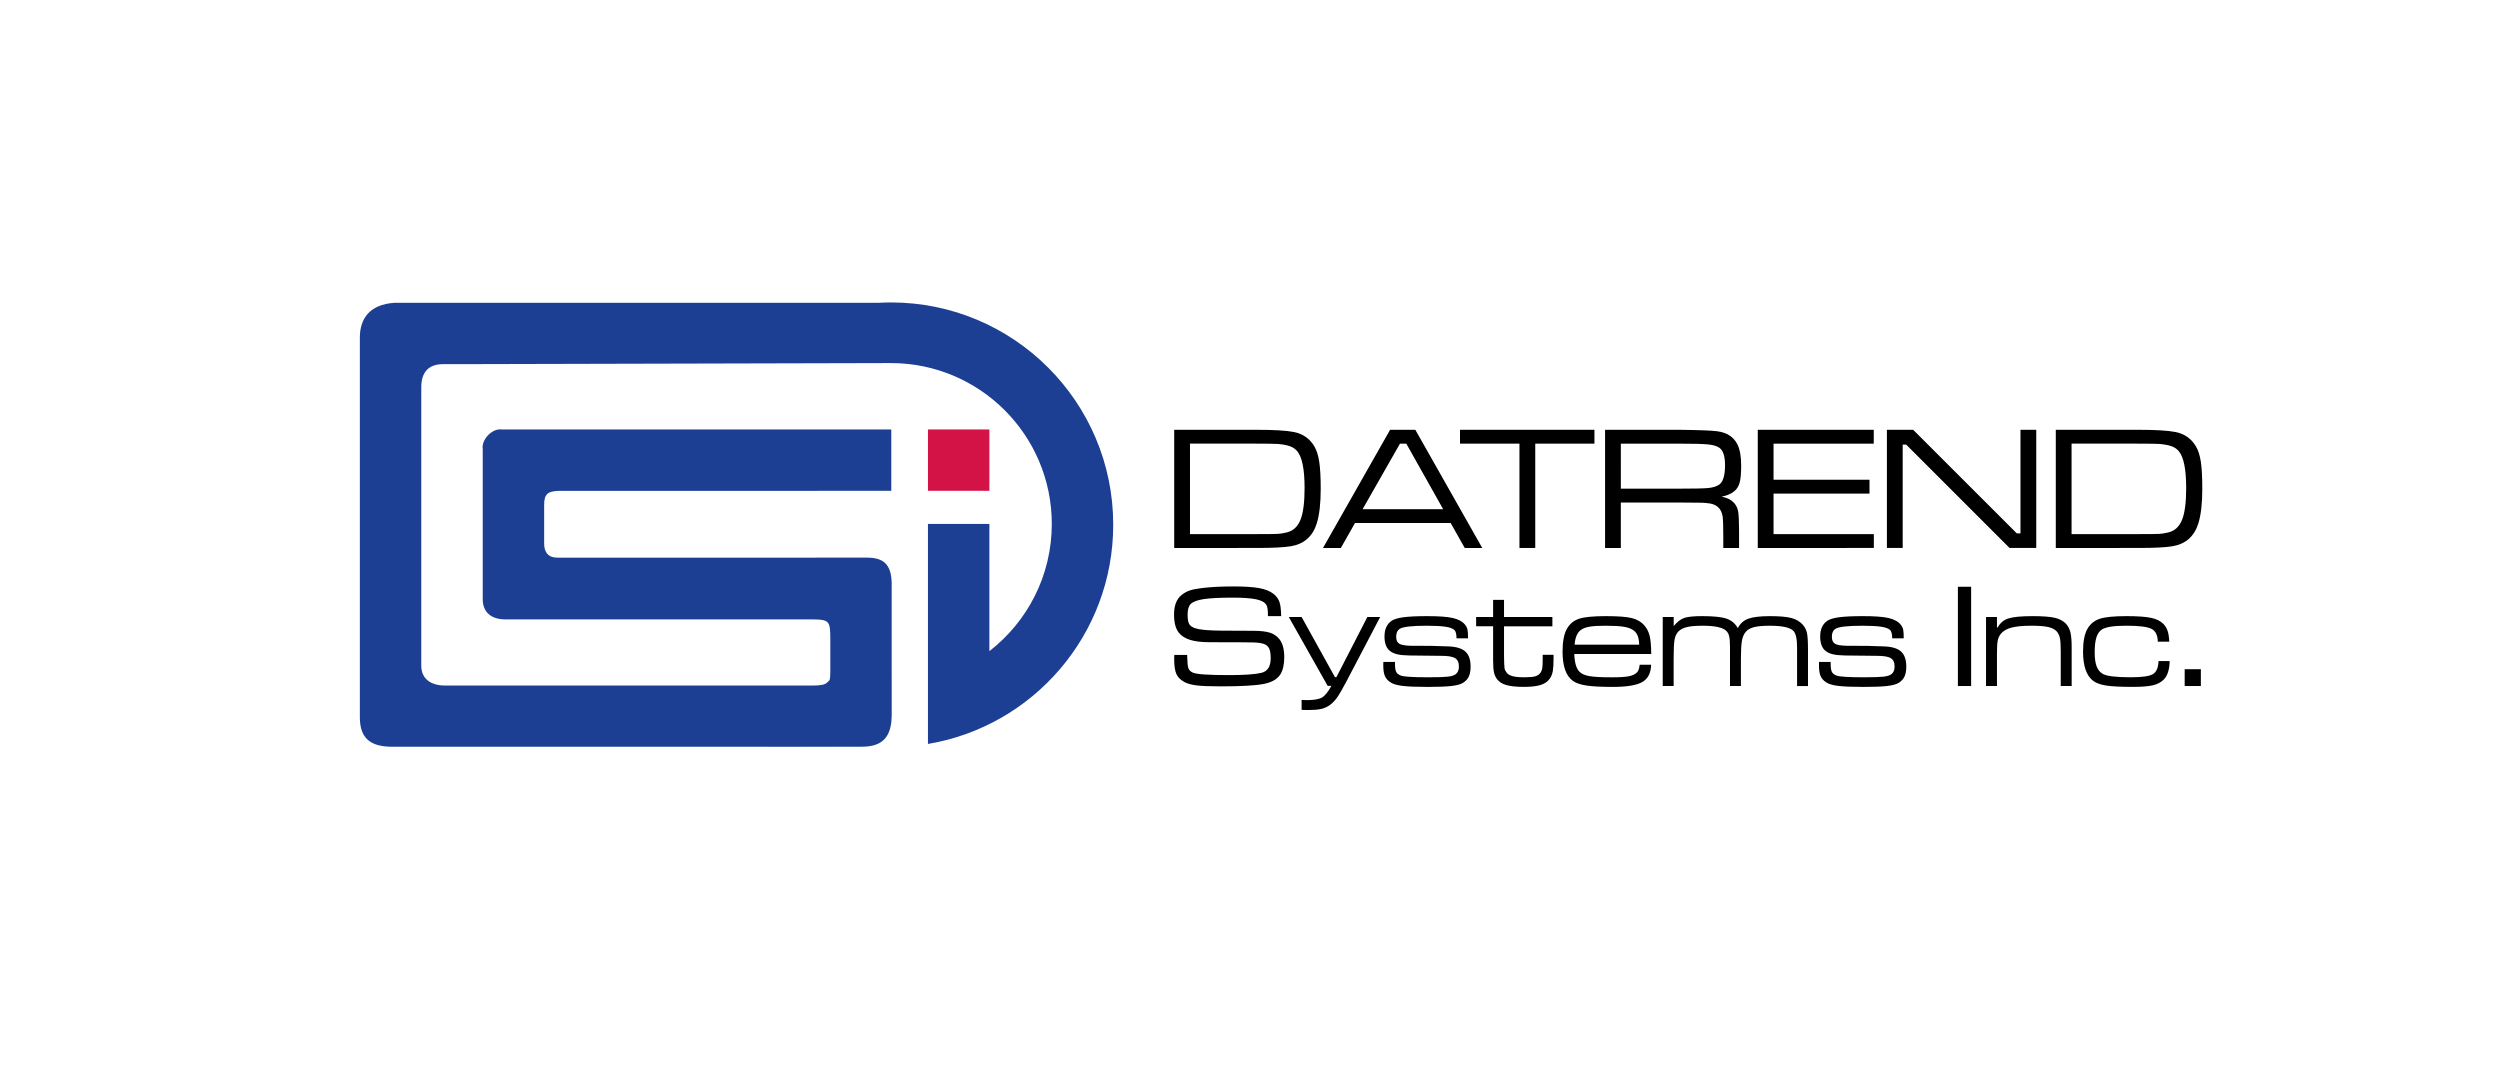 <?xml version="1.0" encoding="utf-8"?>
<!-- Generator: Adobe Illustrator 15.1.0, SVG Export Plug-In . SVG Version: 6.00 Build 0)  -->
<!DOCTYPE svg PUBLIC "-//W3C//DTD SVG 1.1//EN" "http://www.w3.org/Graphics/SVG/1.1/DTD/svg11.dtd">
<svg version="1.1" id="Layer_1" xmlns="http://www.w3.org/2000/svg" xmlns:xlink="http://www.w3.org/1999/xlink" x="0px" y="0px"
	 width="350px" height="150px" viewBox="-25 -21 350 150" enable-background="new -25 -21 350 150" xml:space="preserve">
<g id="Layer_1_1_">
	<g>
		<path d="M139.389,55.716V39.17h11.433c2.531,0,4.312,0.104,5.34,0.315c1.236,0.251,2.181,0.909,2.828,1.976
			c0.33,0.541,0.566,1.267,0.703,2.175c0.137,0.91,0.207,2.177,0.207,3.8c0,2.028-0.184,3.636-0.547,4.824
			c-0.565,1.827-1.772,2.897-3.617,3.213c-0.954,0.16-2.536,0.242-4.745,0.242L139.389,55.716L139.389,55.716z M141.598,53.775
			h9.296c1.594,0,2.584-0.01,2.967-0.03c0.386-0.02,0.808-0.086,1.269-0.2c0.897-0.21,1.542-0.795,1.931-1.757
			c0.39-0.962,0.582-2.445,0.582-4.449c0-2.602-0.336-4.315-1.008-5.139c-0.251-0.315-0.58-0.552-0.994-0.709
			c-0.414-0.157-0.976-0.269-1.688-0.334c-0.421-0.031-1.477-0.048-3.167-0.048h-9.187L141.598,53.775L141.598,53.775z"/>
		<path d="M180.062,55.716l-1.967-3.492h-13.397l-1.979,3.492h-2.498l9.393-16.545h3.531l9.369,16.545H180.062z M177.041,50.285
			l-5.159-9.176h-0.885l-5.231,9.176H177.041z"/>
		<path d="M179.4,39.17h18.822v1.939h-8.287v14.606h-2.211V41.109H179.4V39.17z"/>
		<path d="M199.71,55.716V39.17h10.327c2.8,0.032,4.588,0.101,5.365,0.205c1.367,0.178,2.312,0.793,2.839,1.843
			c0.348,0.704,0.522,1.686,0.522,2.946c0,0.953-0.054,1.678-0.158,2.176c-0.104,0.497-0.291,0.895-0.559,1.194
			c-0.43,0.477-1.102,0.812-2.016,1.005c0.712,0.121,1.277,0.396,1.699,0.825c0.315,0.34,0.518,0.744,0.606,1.212
			c0.089,0.468,0.134,1.398,0.134,2.788v2.352h-2.209v-1.589c0-1.349-0.027-2.282-0.086-2.799c-0.16-1.05-0.756-1.665-1.783-1.842
			c-0.404-0.057-0.767-0.091-1.086-0.104c-0.318-0.013-1.41-0.021-3.271-0.03h-8.119v6.364H199.71z M201.918,47.413h8.119
			c2.152,0,3.531-0.03,4.139-0.091s1.102-0.212,1.481-0.455c0.565-0.372,0.849-1.285,0.849-2.74c0-1.252-0.264-2.065-0.789-2.436
			c-0.339-0.243-0.871-0.4-1.595-0.473c-0.726-0.073-2.087-0.109-4.085-0.109h-8.119V47.413L201.918,47.413z"/>
		<path d="M221.087,55.716V39.17h16.238v1.939h-14.029v5.054h13.435v1.94h-13.435v5.672h14.041v1.94L221.087,55.716L221.087,55.716z
			"/>
		<path d="M239.163,39.17h3.677l14.516,14.508h0.51V39.17h2.209v16.545h-3.737l-14.479-14.473h-0.483v14.473h-2.209V39.17H239.163z"
			/>
		<path d="M262.811,55.716V39.17h11.433c2.532,0,4.312,0.104,5.34,0.315c1.237,0.251,2.181,0.909,2.827,1.976
			c0.332,0.541,0.566,1.267,0.705,2.175c0.137,0.91,0.205,2.177,0.205,3.8c0,2.028-0.182,3.636-0.547,4.824
			c-0.565,1.827-1.771,2.897-3.615,3.213c-0.955,0.16-2.536,0.242-4.746,0.242L262.811,55.716L262.811,55.716z M265.02,53.775h9.297
			c1.593,0,2.582-0.01,2.967-0.03c0.384-0.02,0.808-0.086,1.268-0.2c0.897-0.21,1.542-0.795,1.932-1.757
			c0.388-0.962,0.582-2.445,0.582-4.449c0-2.602-0.338-4.315-1.008-5.139c-0.25-0.315-0.584-0.552-0.994-0.709
			c-0.414-0.157-0.977-0.269-1.688-0.334c-0.422-0.031-1.479-0.048-3.169-0.048h-9.187V53.775z"/>
	</g>
	<g>
		<path d="M139.398,70.695h1.804c0,0.156,0.004,0.259,0.01,0.306c0.014,0.781,0.071,1.304,0.169,1.567
			c0.098,0.265,0.314,0.469,0.647,0.611c0.517,0.225,2.205,0.336,5.067,0.336c2.073,0,3.562-0.103,4.465-0.307
			c0.891-0.195,1.336-0.885,1.336-2.066c0-0.598-0.072-1.047-0.215-1.35c-0.143-0.302-0.388-0.516-0.734-0.637
			c-0.346-0.122-0.831-0.193-1.457-0.213c-0.625-0.021-2.655-0.031-6.087-0.031c-1.155,0-2.08-0.105-2.773-0.321
			c-0.693-0.213-1.228-0.554-1.601-1.022c-0.441-0.558-0.663-1.4-0.663-2.534c0-1.257,0.351-2.165,1.051-2.729
			c0.339-0.279,0.717-0.488,1.131-0.632c0.415-0.144,0.997-0.258,1.744-0.346c1.23-0.149,2.691-0.226,4.384-0.226
			c1.57,0,2.783,0.08,3.639,0.239c0.857,0.16,1.523,0.435,1.998,0.82c0.396,0.319,0.664,0.69,0.812,1.118
			c0.146,0.429,0.227,1.088,0.238,1.978h-1.854c0-0.108,0-0.181,0-0.215c0-0.679-0.073-1.134-0.225-1.362
			c-0.218-0.361-0.691-0.619-1.423-0.775c-0.73-0.155-1.819-0.233-3.266-0.233c-1.802,0-3.152,0.068-4.053,0.203
			c-0.9,0.137-1.51,0.36-1.83,0.673c-0.299,0.299-0.448,0.794-0.448,1.486c0,0.625,0.074,1.068,0.224,1.334
			c0.149,0.265,0.442,0.465,0.877,0.601c0.631,0.203,1.848,0.312,3.649,0.325c0.612,0.008,2.125,0.016,4.538,0.021
			c0.999,0.008,1.767,0.102,2.3,0.285c0.533,0.183,0.971,0.5,1.311,0.946c0.421,0.57,0.632,1.386,0.632,2.444
			c0,1.012-0.173,1.808-0.521,2.393c-0.416,0.68-1.186,1.135-2.31,1.364c-1.125,0.229-3.146,0.346-6.062,0.346
			c-1.543,0-2.68-0.046-3.41-0.137c-0.731-0.093-1.311-0.261-1.738-0.504c-0.517-0.292-0.874-0.663-1.071-1.115
			c-0.197-0.452-0.296-1.126-0.296-2.021C139.388,71.275,139.391,71.068,139.398,70.695z"/>
		<path d="M155.43,65.38h1.795l4.668,8.421h0.205l4.332-8.421h1.795l-4.709,8.992c-0.559,1.063-1,1.825-1.322,2.28
			c-0.321,0.455-0.678,0.818-1.064,1.089c-0.367,0.251-0.768,0.425-1.202,0.52c-0.434,0.095-1.047,0.144-1.835,0.144
			c-0.34,0-0.63-0.008-0.867-0.021v-1.395c0.245,0.021,0.479,0.029,0.703,0.029c1.014,0,1.73-0.123,2.151-0.365
			c0.422-0.245,0.858-0.789,1.315-1.631h-0.521L155.43,65.38z"/>
		<path d="M168.667,71.673h1.632c0,0.136,0,0.228,0,0.275c0,0.522,0.057,0.895,0.169,1.12c0.111,0.223,0.333,0.396,0.667,0.519
			c0.441,0.156,1.713,0.233,3.813,0.233c1.311,0,2.224-0.028,2.737-0.086c0.513-0.059,0.881-0.17,1.104-0.342
			c0.308-0.229,0.458-0.586,0.458-1.067c0-0.584-0.184-0.983-0.55-1.197c-0.367-0.213-1.035-0.317-2.009-0.312
			c-0.306,0.008-1.777-0.01-4.414-0.049c-0.688-0.016-1.234-0.068-1.646-0.164c-0.412-0.095-0.753-0.248-1.023-0.459
			c-0.518-0.4-0.775-1.076-0.775-2.024c0-1.005,0.322-1.735,0.969-2.188c0.34-0.24,0.896-0.41,1.672-0.516
			c0.774-0.105,1.891-0.157,3.344-0.157c1.625,0,2.824,0.087,3.596,0.265c0.771,0.177,1.337,0.488,1.697,0.937
			c0.176,0.218,0.291,0.446,0.341,0.688c0.052,0.24,0.077,0.646,0.077,1.216h-1.611c-0.007-0.591-0.105-0.979-0.295-1.16
			c-0.211-0.211-0.619-0.363-1.225-0.459c-0.604-0.095-1.48-0.144-2.631-0.144c-2.093,0-3.363,0.146-3.812,0.438
			c-0.327,0.217-0.489,0.584-0.489,1.101c0,0.528,0.189,0.879,0.57,1.049c0.381,0.168,1.148,0.244,2.304,0.225
			c1.144-0.021,2.622,0.006,4.437,0.081c1.101,0.04,1.895,0.28,2.381,0.723c0.484,0.441,0.729,1.142,0.729,2.097
			c0,0.578-0.085,1.047-0.255,1.406c-0.169,0.359-0.444,0.655-0.825,0.887c-0.332,0.203-0.877,0.348-1.632,0.433
			s-1.845,0.127-3.272,0.127c-1.596,0-2.78-0.047-3.551-0.144c-0.772-0.094-1.338-0.264-1.699-0.508
			c-0.366-0.244-0.623-0.541-0.771-0.887c-0.146-0.346-0.218-0.829-0.218-1.445C168.658,72.102,168.66,71.932,168.667,71.673z"/>
		<path d="M184.036,62.986h1.528v2.394h6.77v1.304h-6.77v4.194c0.015,0.917,0.039,1.478,0.072,1.681s0.133,0.408,0.295,0.611
			c0.19,0.237,0.477,0.405,0.856,0.503c0.38,0.101,0.938,0.147,1.672,0.147c0.688,0,1.187-0.047,1.499-0.143
			c0.312-0.094,0.559-0.269,0.732-0.52c0.117-0.176,0.192-0.387,0.229-0.631c0.037-0.245,0.058-0.659,0.058-1.242v-0.611h1.519
			v0.611c0,0.74-0.036,1.302-0.106,1.686c-0.072,0.383-0.207,0.721-0.402,1.014c-0.285,0.42-0.711,0.723-1.275,0.904
			c-0.562,0.186-1.354,0.275-2.374,0.275c-1.047,0-1.864-0.085-2.452-0.255c-0.588-0.169-1.025-0.448-1.311-0.834
			c-0.21-0.285-0.354-0.614-0.428-0.988c-0.075-0.373-0.112-0.938-0.112-1.7v-4.705h-2.376V65.38h2.376V62.986z"/>
		<path d="M204.553,72.061h1.602c-0.027,1.153-0.436,1.959-1.225,2.418c-0.787,0.457-2.16,0.688-4.117,0.688
			c-1.617,0-2.847-0.062-3.686-0.188c-0.84-0.125-1.475-0.338-1.9-0.638c-0.979-0.69-1.469-2.059-1.469-4.104
			c0-1.432,0.207-2.506,0.621-3.227c0.395-0.686,0.963-1.148,1.708-1.39c0.743-0.241,1.985-0.361,3.726-0.361
			c1.666,0,2.869,0.087,3.609,0.265c0.74,0.177,1.332,0.516,1.773,1.019c0.367,0.421,0.619,0.91,0.755,1.467
			c0.135,0.558,0.211,1.405,0.224,2.546h-10.775c0.041,1.2,0.278,2.025,0.713,2.475c0.293,0.305,0.761,0.515,1.404,0.625
			c0.643,0.113,1.687,0.168,3.133,0.168c1.096,0,1.896-0.049,2.406-0.15c0.51-0.104,0.891-0.29,1.143-0.562
			C204.387,72.898,204.505,72.549,204.553,72.061z M204.482,69.25c-0.008-0.943-0.26-1.604-0.756-1.977
			c-0.326-0.25-0.783-0.426-1.371-0.523c-0.588-0.1-1.448-0.148-2.584-0.148c-0.992,0-1.748,0.047-2.27,0.139
			c-0.52,0.092-0.925,0.253-1.218,0.484c-0.482,0.371-0.761,1.047-0.837,2.025H204.482z"/>
		<path d="M207.779,65.38h1.539v1.272c0.482-0.584,0.97-0.963,1.459-1.135c0.488-0.172,1.324-0.26,2.508-0.26
			c1.584,0,2.721,0.114,3.41,0.346c0.689,0.23,1.226,0.676,1.604,1.334c0.312-0.631,0.796-1.068,1.448-1.313
			c0.652-0.244,1.672-0.365,3.059-0.365c1.318,0,2.307,0.085,2.963,0.255c0.654,0.17,1.187,0.475,1.594,0.916
			c0.312,0.354,0.518,0.748,0.613,1.186c0.094,0.439,0.143,1.221,0.143,2.348v5.081h-1.529v-5.438c0-1.187-0.177-1.955-0.531-2.301
			c-0.475-0.468-1.562-0.703-3.263-0.703c-0.971,0-1.711,0.065-2.222,0.194c-0.51,0.13-0.897,0.347-1.161,0.651
			c-0.267,0.312-0.446,0.728-0.541,1.246c-0.095,0.52-0.144,1.367-0.144,2.541v3.809h-1.529v-5.438c0-0.687-0.036-1.19-0.111-1.518
			c-0.074-0.327-0.214-0.584-0.418-0.773c-0.496-0.476-1.59-0.713-3.283-0.713c-0.979,0-1.73,0.065-2.258,0.198
			c-0.527,0.132-0.934,0.358-1.218,0.677c-0.245,0.278-0.406,0.659-0.484,1.142c-0.079,0.481-0.118,1.354-0.118,2.616v3.809h-1.527
			V65.38H207.779z"/>
		<path d="M229.663,71.673h1.632c0,0.136,0,0.228,0,0.275c0,0.522,0.057,0.895,0.168,1.12c0.111,0.223,0.335,0.396,0.668,0.519
			c0.441,0.156,1.712,0.233,3.812,0.233c1.312,0,2.226-0.028,2.738-0.086c0.512-0.059,0.881-0.17,1.105-0.342
			c0.306-0.229,0.459-0.586,0.459-1.067c0-0.584-0.186-0.983-0.551-1.197c-0.367-0.213-1.037-0.317-2.01-0.312
			c-0.307,0.008-1.776-0.01-4.414-0.049c-0.687-0.016-1.235-0.068-1.646-0.164c-0.411-0.095-0.753-0.248-1.024-0.459
			c-0.517-0.4-0.774-1.076-0.774-2.024c0-1.005,0.321-1.735,0.97-2.188c0.34-0.24,0.896-0.41,1.67-0.516
			c0.776-0.105,1.891-0.157,3.346-0.157c1.625,0,2.821,0.087,3.594,0.265c0.771,0.177,1.337,0.488,1.697,0.937
			c0.176,0.218,0.289,0.446,0.342,0.688c0.051,0.24,0.076,0.646,0.076,1.216h-1.609c-0.008-0.591-0.105-0.979-0.297-1.16
			c-0.211-0.211-0.618-0.363-1.223-0.459c-0.606-0.095-1.482-0.144-2.631-0.144c-2.095,0-3.363,0.146-3.812,0.438
			c-0.326,0.217-0.489,0.584-0.489,1.101c0,0.528,0.188,0.879,0.571,1.049c0.38,0.168,1.146,0.244,2.303,0.225
			c1.143-0.021,2.621,0.006,4.436,0.081c1.103,0.04,1.895,0.28,2.381,0.723c0.484,0.441,0.729,1.142,0.729,2.097
			c0,0.578-0.084,1.047-0.254,1.406c-0.171,0.359-0.445,0.655-0.825,0.887c-0.334,0.203-0.878,0.348-1.632,0.433
			s-1.846,0.127-3.271,0.127c-1.598,0-2.782-0.047-3.555-0.144c-0.771-0.094-1.337-0.264-1.697-0.508
			c-0.367-0.244-0.623-0.541-0.77-0.887s-0.219-0.829-0.219-1.445C229.652,72.102,229.656,71.932,229.663,71.673z"/>
		<path d="M249.105,61.145h1.854v13.898h-1.854V61.145z"/>
		<path d="M253.044,65.38h1.53v1.457h0.111c0.326-0.618,0.823-1.036,1.492-1.254c0.67-0.217,1.801-0.324,3.393-0.324
			c1.386,0,2.414,0.075,3.084,0.229s1.193,0.429,1.574,0.83c0.299,0.318,0.508,0.717,0.627,1.195
			c0.117,0.479,0.179,1.17,0.179,2.071v5.458h-1.529v-4.807c0-0.86-0.036-1.48-0.106-1.857c-0.071-0.377-0.217-0.693-0.434-0.952
			c-0.259-0.299-0.654-0.511-1.188-0.637c-0.533-0.125-1.329-0.188-2.391-0.188c-1.184,0-2.104,0.088-2.764,0.26
			c-0.659,0.174-1.154,0.457-1.488,0.853c-0.232,0.284-0.383,0.604-0.453,0.961c-0.07,0.357-0.106,0.989-0.106,1.899v4.47h-1.53
			L253.044,65.38L253.044,65.38z"/>
		<path d="M277.191,71.551h1.561c-0.021,1.174-0.289,2.03-0.807,2.565c-0.375,0.394-0.879,0.667-1.514,0.819
			c-0.637,0.151-1.578,0.229-2.83,0.229c-1.67,0-2.908-0.062-3.711-0.184c-0.801-0.121-1.418-0.342-1.845-0.662
			c-0.944-0.713-1.418-2.073-1.418-4.084c0-1.418,0.204-2.482,0.612-3.195c0.398-0.691,0.979-1.162,1.732-1.411
			c0.754-0.247,1.991-0.37,3.711-0.37c1.551,0,2.702,0.079,3.457,0.238c0.754,0.16,1.327,0.439,1.723,0.84
			c0.277,0.285,0.479,0.616,0.605,0.993c0.127,0.377,0.203,0.877,0.229,1.501h-1.601c-0.021-0.908-0.318-1.507-0.893-1.797
			c-0.574-0.288-1.748-0.434-3.521-0.434c-1.74,0-2.879,0.178-3.416,0.53c-0.354,0.229-0.608,0.603-0.77,1.114
			c-0.159,0.514-0.239,1.214-0.239,2.104c0,0.842,0.097,1.506,0.291,1.99c0.193,0.484,0.497,0.834,0.912,1.044
			c0.569,0.291,1.853,0.437,3.845,0.437c1.568,0,2.6-0.144,3.094-0.432C276.893,73.1,277.158,72.486,277.191,71.551z"/>
		<path d="M280.855,72.689h2.264v2.354h-2.264V72.689z"/>
	</g>
	<g>
		<path fill="#1C3F94" d="M95.701,83.54c0.12,0,0.234-0.007,0.349-0.011c-0.178,0.005-0.364,0.009-0.559,0.011H95.701z"/>
		<polygon fill="#1C3F94" points="82.316,83.564 89.008,83.555 93.291,83.544 82.35,83.544 		"/>
		<path fill="#1C3F94" d="M96.244,83.521c-0.062,0.002-0.12,0.006-0.184,0.008C96.12,83.525,96.184,83.523,96.244,83.521z"/>
		<path fill="#1C3F94" d="M99.843,79.037c0-0.016,0.001-0.027,0.001-0.041l-0.001-0.577v-1.733v-2.764l-0.007,0.005v5.394
			C99.838,79.225,99.843,79.135,99.843,79.037z"/>
		<path fill="none" d="M104.914,60.031v-7.68h8.601v17.805c5.314-4.12,8.737-10.561,8.737-17.804
			c0-12.439-10.085-22.524-22.524-22.524l-21.406,0.054l-38.201,0.095h-3.135c-0.536,0.003-0.991,0.088-1.373,0.241
			c-0.383,0.154-0.692,0.377-0.934,0.66c-0.242,0.282-0.417,0.624-0.531,1.013c-0.114,0.389-0.167,0.827-0.168,1.303v9.751v9.751
			v9.751v9.751c0,0.475,0.088,0.885,0.25,1.233c0.162,0.348,0.396,0.637,0.692,0.863c0.295,0.229,0.649,0.396,1.049,0.508
			c0.401,0.112,0.848,0.168,1.324,0.168h3.058h2.229h7.632h28.023h10.551c1.083,0,1.697-0.093,2.041-0.451
			c0.253-0.268,0.357-0.172,0.395-0.803c0.014-0.223,0.02-0.473,0.02-0.754v-2.287v-2.285c0-1.213-0.042-1.881-0.369-2.246
			c-0.328-0.363-0.943-0.426-2.091-0.426H81.24h-5.047h-4.86h-25.54c-1.066,0-1.869-0.273-2.407-0.767
			c-0.536-0.491-0.805-1.198-0.805-2.062V52.386V41.881c-0.112-0.667,0.221-1.405,0.748-1.952c0.526-0.547,1.248-0.903,1.918-0.805
			h20.07h6.536h10.029H99.78v4.225v4.362L77.8,47.723h-1.298h-7.45H53.136c-0.69,0.034-1.179,0.132-1.495,0.413
			c-0.317,0.282-0.461,0.747-0.457,1.514v2.741v2.741c0,0.575,0.137,1.06,0.431,1.4c0.294,0.34,0.745,0.536,1.372,0.536h15.892
			h8.725h5.972h12.781c1.111,0,1.984,0.205,2.578,0.777c0.556,0.537,0.865,1.403,0.902,2.721V60.54 M104.914,39.124h8.601v8.587
			h-8.601V39.124z"/>
		<rect x="104.914" y="39.124" fill="#D31245" width="8.601" height="8.587"/>
		<path fill="#1C3F94" d="M94.839,83.544c0.228,0,0.444-0.001,0.652-0.004l-2.2,0.004H94.839z"/>
		<path fill="#1C3F94" d="M96.06,83.527c-0.003,0.002-0.006,0.002-0.01,0.002C96.054,83.529,96.057,83.529,96.06,83.527z"/>
		<path fill="#1C3F94" d="M99.728,21.341c-0.578,0-1.152,0.019-1.723,0.05H30.267c-1.801,0.109-3.022,0.684-3.795,1.552
			c-0.771,0.869-1.093,2.029-1.093,3.311v26.584v26.584c0,1.419,0.341,2.449,1.078,3.125c0.736,0.678,1.868,0.997,3.45,0.997h12.675
			h7.568h32.2h10.941l2.2-0.004c0.195-0.002,0.381-0.006,0.559-0.011c0.004,0,0.007,0,0.01-0.002
			c0.064-0.002,0.123-0.004,0.184-0.008c0.157-0.01,0.31-0.025,0.456-0.047c0.308-0.043,0.593-0.111,0.854-0.199
			c0.263-0.088,0.5-0.203,0.715-0.338c0.215-0.137,0.408-0.297,0.577-0.479c0.169-0.187,0.318-0.396,0.444-0.631
			s0.228-0.495,0.311-0.782s0.145-0.602,0.184-0.941c0.029-0.244,0.044-0.51,0.051-0.781v-5.394v-13.36
			c-0.037-1.316-0.346-2.184-0.902-2.721c-0.594-0.572-1.467-0.777-2.578-0.777H83.574h-5.972h-8.725H52.986
			c-0.626,0-1.078-0.196-1.372-0.536c-0.294-0.341-0.431-0.825-0.431-1.4v-2.741V49.65c-0.004-0.768,0.14-1.232,0.457-1.514
			c0.316-0.281,0.805-0.379,1.495-0.413h15.916h7.45H77.8l21.98-0.012v-4.362v-4.225H81.883H71.854h-6.536h-20.07
			c-0.67-0.098-1.392,0.258-1.918,0.805c-0.527,0.547-0.859,1.286-0.748,1.952v10.504v10.506c0,0.862,0.269,1.569,0.805,2.062
			c0.538,0.491,1.34,0.767,2.407,0.767h25.538h4.86h5.047h7.544c1.148,0,1.763,0.062,2.091,0.426
			c0.328,0.365,0.369,1.033,0.369,2.246v2.286v2.287c0,0.281-0.006,0.531-0.02,0.754c-0.038,0.632-0.142,0.535-0.395,0.802
			c-0.343,0.359-0.957,0.453-2.041,0.453H78.236H50.213h-7.632h-2.229h-3.058c-0.476,0-0.922-0.057-1.324-0.168
			c-0.399-0.111-0.754-0.281-1.049-0.509s-0.53-0.516-0.692-0.864c-0.162-0.348-0.25-0.759-0.25-1.232v-9.751v-9.751v-9.751v-9.751
			c0.001-0.476,0.054-0.914,0.168-1.303c0.114-0.389,0.29-0.73,0.531-1.013c0.242-0.283,0.55-0.506,0.934-0.66
			c0.382-0.152,0.837-0.237,1.373-0.241h3.135l38.201-0.095l21.406-0.054c12.439,0,22.524,10.084,22.524,22.524
			c0,7.245-3.422,13.684-8.737,17.804V52.351h-8.601v7.68v14.236v8.887c14.721-2.471,25.939-15.266,25.939-30.688
			C130.854,35.277,116.919,21.341,99.728,21.341z"/>
	</g>
</g>
<g id="regel">
</g>
</svg>
